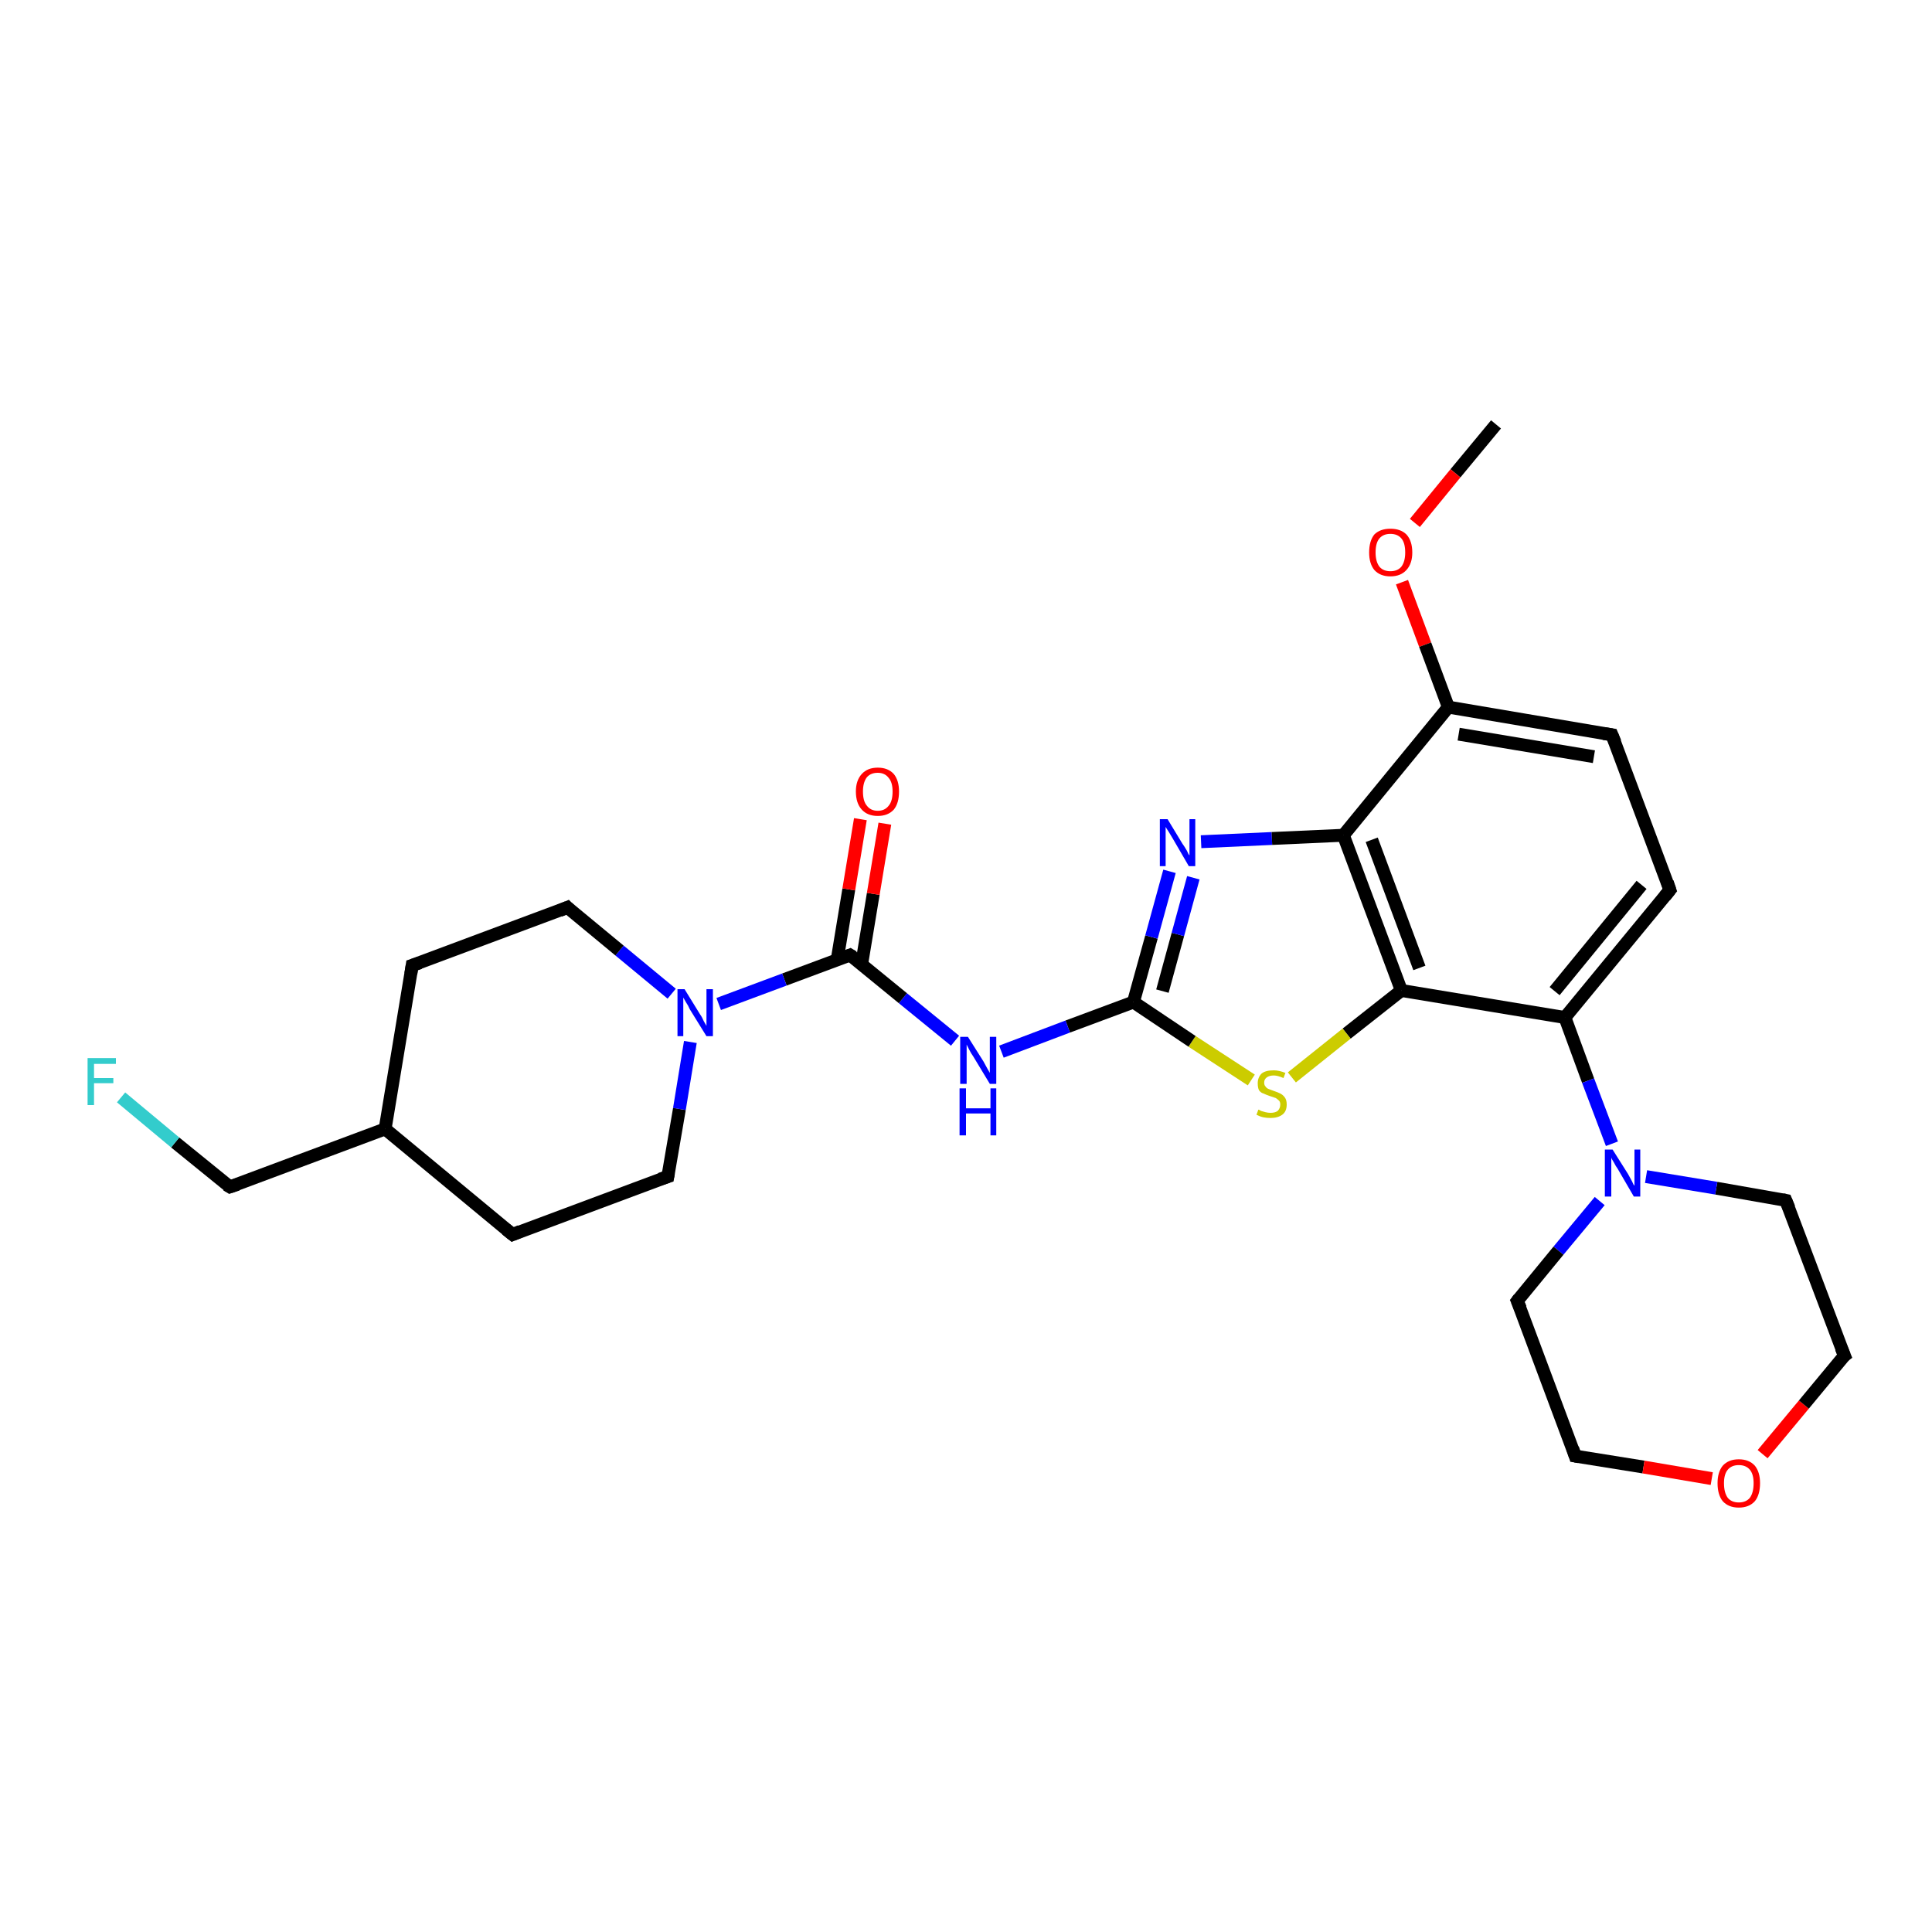 <?xml version='1.0' encoding='iso-8859-1'?>
<svg version='1.1' baseProfile='full'
              xmlns='http://www.w3.org/2000/svg'
                      xmlns:rdkit='http://www.rdkit.org/xml'
                      xmlns:xlink='http://www.w3.org/1999/xlink'
                  xml:space='preserve'
width='300px' height='300px' viewBox='0 0 300 300'>
<!-- END OF HEADER -->
<rect style='opacity:1.0;fill:#FFFFFF;stroke:none' width='300.0' height='300.0' x='0.0' y='0.0'> </rect>
<path class='bond-0 atom-0 atom-1' d='M 232.3,65.9 L 226.0,73.5' style='fill:none;fill-rule:evenodd;stroke:#000000;stroke-width:2.0px;stroke-linecap:butt;stroke-linejoin:miter;stroke-opacity:1' />
<path class='bond-0 atom-0 atom-1' d='M 226.0,73.5 L 219.7,81.2' style='fill:none;fill-rule:evenodd;stroke:#FF0000;stroke-width:2.0px;stroke-linecap:butt;stroke-linejoin:miter;stroke-opacity:1' />
<path class='bond-1 atom-1 atom-2' d='M 217.7,90.4 L 221.3,100.1' style='fill:none;fill-rule:evenodd;stroke:#FF0000;stroke-width:2.0px;stroke-linecap:butt;stroke-linejoin:miter;stroke-opacity:1' />
<path class='bond-1 atom-1 atom-2' d='M 221.3,100.1 L 224.9,109.8' style='fill:none;fill-rule:evenodd;stroke:#000000;stroke-width:2.0px;stroke-linecap:butt;stroke-linejoin:miter;stroke-opacity:1' />
<path class='bond-2 atom-2 atom-3' d='M 224.9,109.8 L 250.3,114.1' style='fill:none;fill-rule:evenodd;stroke:#000000;stroke-width:2.0px;stroke-linecap:butt;stroke-linejoin:miter;stroke-opacity:1' />
<path class='bond-2 atom-2 atom-3' d='M 226.5,114.0 L 247.5,117.5' style='fill:none;fill-rule:evenodd;stroke:#000000;stroke-width:2.0px;stroke-linecap:butt;stroke-linejoin:miter;stroke-opacity:1' />
<path class='bond-3 atom-3 atom-4' d='M 250.3,114.1 L 259.3,138.2' style='fill:none;fill-rule:evenodd;stroke:#000000;stroke-width:2.0px;stroke-linecap:butt;stroke-linejoin:miter;stroke-opacity:1' />
<path class='bond-4 atom-4 atom-5' d='M 259.3,138.2 L 243.0,158.0' style='fill:none;fill-rule:evenodd;stroke:#000000;stroke-width:2.0px;stroke-linecap:butt;stroke-linejoin:miter;stroke-opacity:1' />
<path class='bond-4 atom-4 atom-5' d='M 254.9,137.4 L 241.4,153.9' style='fill:none;fill-rule:evenodd;stroke:#000000;stroke-width:2.0px;stroke-linecap:butt;stroke-linejoin:miter;stroke-opacity:1' />
<path class='bond-5 atom-5 atom-6' d='M 243.0,158.0 L 246.6,167.8' style='fill:none;fill-rule:evenodd;stroke:#000000;stroke-width:2.0px;stroke-linecap:butt;stroke-linejoin:miter;stroke-opacity:1' />
<path class='bond-5 atom-5 atom-6' d='M 246.6,167.8 L 250.3,177.6' style='fill:none;fill-rule:evenodd;stroke:#0000FF;stroke-width:2.0px;stroke-linecap:butt;stroke-linejoin:miter;stroke-opacity:1' />
<path class='bond-6 atom-6 atom-7' d='M 248.4,186.5 L 242.0,194.2' style='fill:none;fill-rule:evenodd;stroke:#0000FF;stroke-width:2.0px;stroke-linecap:butt;stroke-linejoin:miter;stroke-opacity:1' />
<path class='bond-6 atom-6 atom-7' d='M 242.0,194.2 L 235.6,202.0' style='fill:none;fill-rule:evenodd;stroke:#000000;stroke-width:2.0px;stroke-linecap:butt;stroke-linejoin:miter;stroke-opacity:1' />
<path class='bond-7 atom-7 atom-8' d='M 235.6,202.0 L 244.6,226.1' style='fill:none;fill-rule:evenodd;stroke:#000000;stroke-width:2.0px;stroke-linecap:butt;stroke-linejoin:miter;stroke-opacity:1' />
<path class='bond-8 atom-8 atom-9' d='M 244.6,226.1 L 255.2,227.8' style='fill:none;fill-rule:evenodd;stroke:#000000;stroke-width:2.0px;stroke-linecap:butt;stroke-linejoin:miter;stroke-opacity:1' />
<path class='bond-8 atom-8 atom-9' d='M 255.2,227.8 L 265.8,229.6' style='fill:none;fill-rule:evenodd;stroke:#FF0000;stroke-width:2.0px;stroke-linecap:butt;stroke-linejoin:miter;stroke-opacity:1' />
<path class='bond-9 atom-9 atom-10' d='M 273.7,225.8 L 280.1,218.1' style='fill:none;fill-rule:evenodd;stroke:#FF0000;stroke-width:2.0px;stroke-linecap:butt;stroke-linejoin:miter;stroke-opacity:1' />
<path class='bond-9 atom-9 atom-10' d='M 280.1,218.1 L 286.4,210.5' style='fill:none;fill-rule:evenodd;stroke:#000000;stroke-width:2.0px;stroke-linecap:butt;stroke-linejoin:miter;stroke-opacity:1' />
<path class='bond-10 atom-10 atom-11' d='M 286.4,210.5 L 277.3,186.4' style='fill:none;fill-rule:evenodd;stroke:#000000;stroke-width:2.0px;stroke-linecap:butt;stroke-linejoin:miter;stroke-opacity:1' />
<path class='bond-11 atom-5 atom-12' d='M 243.0,158.0 L 217.6,153.8' style='fill:none;fill-rule:evenodd;stroke:#000000;stroke-width:2.0px;stroke-linecap:butt;stroke-linejoin:miter;stroke-opacity:1' />
<path class='bond-12 atom-12 atom-13' d='M 217.6,153.8 L 209.1,160.5' style='fill:none;fill-rule:evenodd;stroke:#000000;stroke-width:2.0px;stroke-linecap:butt;stroke-linejoin:miter;stroke-opacity:1' />
<path class='bond-12 atom-12 atom-13' d='M 209.1,160.5 L 200.6,167.3' style='fill:none;fill-rule:evenodd;stroke:#CCCC00;stroke-width:2.0px;stroke-linecap:butt;stroke-linejoin:miter;stroke-opacity:1' />
<path class='bond-13 atom-13 atom-14' d='M 194.3,167.7 L 185.1,161.7' style='fill:none;fill-rule:evenodd;stroke:#CCCC00;stroke-width:2.0px;stroke-linecap:butt;stroke-linejoin:miter;stroke-opacity:1' />
<path class='bond-13 atom-13 atom-14' d='M 185.1,161.7 L 176.0,155.6' style='fill:none;fill-rule:evenodd;stroke:#000000;stroke-width:2.0px;stroke-linecap:butt;stroke-linejoin:miter;stroke-opacity:1' />
<path class='bond-14 atom-14 atom-15' d='M 176.0,155.6 L 165.8,159.4' style='fill:none;fill-rule:evenodd;stroke:#000000;stroke-width:2.0px;stroke-linecap:butt;stroke-linejoin:miter;stroke-opacity:1' />
<path class='bond-14 atom-14 atom-15' d='M 165.8,159.4 L 155.5,163.3' style='fill:none;fill-rule:evenodd;stroke:#0000FF;stroke-width:2.0px;stroke-linecap:butt;stroke-linejoin:miter;stroke-opacity:1' />
<path class='bond-15 atom-15 atom-16' d='M 148.3,161.6 L 140.2,155.0' style='fill:none;fill-rule:evenodd;stroke:#0000FF;stroke-width:2.0px;stroke-linecap:butt;stroke-linejoin:miter;stroke-opacity:1' />
<path class='bond-15 atom-15 atom-16' d='M 140.2,155.0 L 132.0,148.3' style='fill:none;fill-rule:evenodd;stroke:#000000;stroke-width:2.0px;stroke-linecap:butt;stroke-linejoin:miter;stroke-opacity:1' />
<path class='bond-16 atom-16 atom-17' d='M 133.8,149.7 L 135.6,138.8' style='fill:none;fill-rule:evenodd;stroke:#000000;stroke-width:2.0px;stroke-linecap:butt;stroke-linejoin:miter;stroke-opacity:1' />
<path class='bond-16 atom-16 atom-17' d='M 135.6,138.8 L 137.4,127.9' style='fill:none;fill-rule:evenodd;stroke:#FF0000;stroke-width:2.0px;stroke-linecap:butt;stroke-linejoin:miter;stroke-opacity:1' />
<path class='bond-16 atom-16 atom-17' d='M 130.0,149.0 L 131.8,138.1' style='fill:none;fill-rule:evenodd;stroke:#000000;stroke-width:2.0px;stroke-linecap:butt;stroke-linejoin:miter;stroke-opacity:1' />
<path class='bond-16 atom-16 atom-17' d='M 131.8,138.1 L 133.6,127.2' style='fill:none;fill-rule:evenodd;stroke:#FF0000;stroke-width:2.0px;stroke-linecap:butt;stroke-linejoin:miter;stroke-opacity:1' />
<path class='bond-17 atom-16 atom-18' d='M 132.0,148.3 L 121.8,152.1' style='fill:none;fill-rule:evenodd;stroke:#000000;stroke-width:2.0px;stroke-linecap:butt;stroke-linejoin:miter;stroke-opacity:1' />
<path class='bond-17 atom-16 atom-18' d='M 121.8,152.1 L 111.6,155.9' style='fill:none;fill-rule:evenodd;stroke:#0000FF;stroke-width:2.0px;stroke-linecap:butt;stroke-linejoin:miter;stroke-opacity:1' />
<path class='bond-18 atom-18 atom-19' d='M 104.3,154.3 L 96.2,147.6' style='fill:none;fill-rule:evenodd;stroke:#0000FF;stroke-width:2.0px;stroke-linecap:butt;stroke-linejoin:miter;stroke-opacity:1' />
<path class='bond-18 atom-18 atom-19' d='M 96.2,147.6 L 88.1,140.9' style='fill:none;fill-rule:evenodd;stroke:#000000;stroke-width:2.0px;stroke-linecap:butt;stroke-linejoin:miter;stroke-opacity:1' />
<path class='bond-19 atom-19 atom-20' d='M 88.1,140.9 L 64.0,149.9' style='fill:none;fill-rule:evenodd;stroke:#000000;stroke-width:2.0px;stroke-linecap:butt;stroke-linejoin:miter;stroke-opacity:1' />
<path class='bond-20 atom-20 atom-21' d='M 64.0,149.9 L 59.8,175.3' style='fill:none;fill-rule:evenodd;stroke:#000000;stroke-width:2.0px;stroke-linecap:butt;stroke-linejoin:miter;stroke-opacity:1' />
<path class='bond-21 atom-21 atom-22' d='M 59.8,175.3 L 35.7,184.3' style='fill:none;fill-rule:evenodd;stroke:#000000;stroke-width:2.0px;stroke-linecap:butt;stroke-linejoin:miter;stroke-opacity:1' />
<path class='bond-22 atom-22 atom-23' d='M 35.7,184.3 L 27.2,177.4' style='fill:none;fill-rule:evenodd;stroke:#000000;stroke-width:2.0px;stroke-linecap:butt;stroke-linejoin:miter;stroke-opacity:1' />
<path class='bond-22 atom-22 atom-23' d='M 27.2,177.4 L 18.8,170.4' style='fill:none;fill-rule:evenodd;stroke:#33CCCC;stroke-width:2.0px;stroke-linecap:butt;stroke-linejoin:miter;stroke-opacity:1' />
<path class='bond-23 atom-21 atom-24' d='M 59.8,175.3 L 79.6,191.7' style='fill:none;fill-rule:evenodd;stroke:#000000;stroke-width:2.0px;stroke-linecap:butt;stroke-linejoin:miter;stroke-opacity:1' />
<path class='bond-24 atom-24 atom-25' d='M 79.6,191.7 L 103.7,182.7' style='fill:none;fill-rule:evenodd;stroke:#000000;stroke-width:2.0px;stroke-linecap:butt;stroke-linejoin:miter;stroke-opacity:1' />
<path class='bond-25 atom-14 atom-26' d='M 176.0,155.6 L 178.8,145.5' style='fill:none;fill-rule:evenodd;stroke:#000000;stroke-width:2.0px;stroke-linecap:butt;stroke-linejoin:miter;stroke-opacity:1' />
<path class='bond-25 atom-14 atom-26' d='M 178.8,145.5 L 181.6,135.3' style='fill:none;fill-rule:evenodd;stroke:#0000FF;stroke-width:2.0px;stroke-linecap:butt;stroke-linejoin:miter;stroke-opacity:1' />
<path class='bond-25 atom-14 atom-26' d='M 180.5,153.9 L 182.9,145.1' style='fill:none;fill-rule:evenodd;stroke:#000000;stroke-width:2.0px;stroke-linecap:butt;stroke-linejoin:miter;stroke-opacity:1' />
<path class='bond-25 atom-14 atom-26' d='M 182.9,145.1 L 185.3,136.3' style='fill:none;fill-rule:evenodd;stroke:#0000FF;stroke-width:2.0px;stroke-linecap:butt;stroke-linejoin:miter;stroke-opacity:1' />
<path class='bond-26 atom-26 atom-27' d='M 186.5,130.7 L 197.5,130.2' style='fill:none;fill-rule:evenodd;stroke:#0000FF;stroke-width:2.0px;stroke-linecap:butt;stroke-linejoin:miter;stroke-opacity:1' />
<path class='bond-26 atom-26 atom-27' d='M 197.5,130.2 L 208.6,129.7' style='fill:none;fill-rule:evenodd;stroke:#000000;stroke-width:2.0px;stroke-linecap:butt;stroke-linejoin:miter;stroke-opacity:1' />
<path class='bond-27 atom-27 atom-2' d='M 208.6,129.7 L 224.9,109.8' style='fill:none;fill-rule:evenodd;stroke:#000000;stroke-width:2.0px;stroke-linecap:butt;stroke-linejoin:miter;stroke-opacity:1' />
<path class='bond-28 atom-11 atom-6' d='M 277.3,186.4 L 266.5,184.5' style='fill:none;fill-rule:evenodd;stroke:#000000;stroke-width:2.0px;stroke-linecap:butt;stroke-linejoin:miter;stroke-opacity:1' />
<path class='bond-28 atom-11 atom-6' d='M 266.5,184.5 L 255.6,182.7' style='fill:none;fill-rule:evenodd;stroke:#0000FF;stroke-width:2.0px;stroke-linecap:butt;stroke-linejoin:miter;stroke-opacity:1' />
<path class='bond-29 atom-27 atom-12' d='M 208.6,129.7 L 217.6,153.8' style='fill:none;fill-rule:evenodd;stroke:#000000;stroke-width:2.0px;stroke-linecap:butt;stroke-linejoin:miter;stroke-opacity:1' />
<path class='bond-29 atom-27 atom-12' d='M 213.0,130.4 L 220.4,150.3' style='fill:none;fill-rule:evenodd;stroke:#000000;stroke-width:2.0px;stroke-linecap:butt;stroke-linejoin:miter;stroke-opacity:1' />
<path class='bond-30 atom-25 atom-18' d='M 103.7,182.7 L 105.5,172.2' style='fill:none;fill-rule:evenodd;stroke:#000000;stroke-width:2.0px;stroke-linecap:butt;stroke-linejoin:miter;stroke-opacity:1' />
<path class='bond-30 atom-25 atom-18' d='M 105.5,172.2 L 107.2,161.8' style='fill:none;fill-rule:evenodd;stroke:#0000FF;stroke-width:2.0px;stroke-linecap:butt;stroke-linejoin:miter;stroke-opacity:1' />
<path d='M 249.0,113.9 L 250.3,114.1 L 250.8,115.3' style='fill:none;stroke:#000000;stroke-width:2.0px;stroke-linecap:butt;stroke-linejoin:miter;stroke-opacity:1;' />
<path d='M 258.9,137.0 L 259.3,138.2 L 258.5,139.2' style='fill:none;stroke:#000000;stroke-width:2.0px;stroke-linecap:butt;stroke-linejoin:miter;stroke-opacity:1;' />
<path d='M 235.9,201.6 L 235.6,202.0 L 236.1,203.2' style='fill:none;stroke:#000000;stroke-width:2.0px;stroke-linecap:butt;stroke-linejoin:miter;stroke-opacity:1;' />
<path d='M 244.2,224.9 L 244.6,226.1 L 245.2,226.2' style='fill:none;stroke:#000000;stroke-width:2.0px;stroke-linecap:butt;stroke-linejoin:miter;stroke-opacity:1;' />
<path d='M 286.0,210.8 L 286.4,210.5 L 285.9,209.3' style='fill:none;stroke:#000000;stroke-width:2.0px;stroke-linecap:butt;stroke-linejoin:miter;stroke-opacity:1;' />
<path d='M 277.8,187.6 L 277.3,186.4 L 276.8,186.3' style='fill:none;stroke:#000000;stroke-width:2.0px;stroke-linecap:butt;stroke-linejoin:miter;stroke-opacity:1;' />
<path d='M 132.5,148.6 L 132.0,148.3 L 131.5,148.5' style='fill:none;stroke:#000000;stroke-width:2.0px;stroke-linecap:butt;stroke-linejoin:miter;stroke-opacity:1;' />
<path d='M 88.5,141.3 L 88.1,140.9 L 86.9,141.4' style='fill:none;stroke:#000000;stroke-width:2.0px;stroke-linecap:butt;stroke-linejoin:miter;stroke-opacity:1;' />
<path d='M 65.2,149.5 L 64.0,149.9 L 63.8,151.2' style='fill:none;stroke:#000000;stroke-width:2.0px;stroke-linecap:butt;stroke-linejoin:miter;stroke-opacity:1;' />
<path d='M 36.9,183.9 L 35.7,184.3 L 35.2,184.0' style='fill:none;stroke:#000000;stroke-width:2.0px;stroke-linecap:butt;stroke-linejoin:miter;stroke-opacity:1;' />
<path d='M 78.6,190.9 L 79.6,191.7 L 80.8,191.2' style='fill:none;stroke:#000000;stroke-width:2.0px;stroke-linecap:butt;stroke-linejoin:miter;stroke-opacity:1;' />
<path d='M 102.5,183.1 L 103.7,182.7 L 103.8,182.1' style='fill:none;stroke:#000000;stroke-width:2.0px;stroke-linecap:butt;stroke-linejoin:miter;stroke-opacity:1;' />
<path class='atom-1' d='M 212.6 85.8
Q 212.6 84.0, 213.4 83.0
Q 214.3 82.1, 215.9 82.1
Q 217.5 82.1, 218.4 83.0
Q 219.3 84.0, 219.3 85.8
Q 219.3 87.5, 218.4 88.5
Q 217.5 89.5, 215.9 89.5
Q 214.3 89.5, 213.4 88.5
Q 212.6 87.5, 212.6 85.8
M 215.9 88.7
Q 217.0 88.7, 217.6 88.0
Q 218.2 87.2, 218.2 85.8
Q 218.2 84.3, 217.6 83.6
Q 217.0 82.9, 215.9 82.9
Q 214.8 82.9, 214.2 83.6
Q 213.6 84.3, 213.6 85.8
Q 213.6 87.2, 214.2 88.0
Q 214.8 88.7, 215.9 88.7
' fill='#FF0000'/>
<path class='atom-6' d='M 250.4 178.5
L 252.8 182.3
Q 253.0 182.7, 253.4 183.4
Q 253.7 184.1, 253.8 184.1
L 253.8 178.5
L 254.7 178.5
L 254.7 185.8
L 253.7 185.8
L 251.2 181.5
Q 250.9 181.1, 250.6 180.5
Q 250.2 179.9, 250.2 179.7
L 250.2 185.8
L 249.2 185.8
L 249.2 178.5
L 250.4 178.5
' fill='#0000FF'/>
<path class='atom-9' d='M 266.7 230.3
Q 266.7 228.6, 267.5 227.6
Q 268.4 226.6, 270.0 226.6
Q 271.6 226.6, 272.5 227.6
Q 273.3 228.6, 273.3 230.3
Q 273.3 232.1, 272.5 233.1
Q 271.6 234.1, 270.0 234.1
Q 268.4 234.1, 267.5 233.1
Q 266.7 232.1, 266.7 230.3
M 270.0 233.3
Q 271.1 233.3, 271.7 232.6
Q 272.3 231.8, 272.3 230.3
Q 272.3 228.9, 271.7 228.2
Q 271.1 227.5, 270.0 227.5
Q 268.9 227.5, 268.3 228.2
Q 267.7 228.9, 267.7 230.3
Q 267.7 231.8, 268.3 232.6
Q 268.9 233.3, 270.0 233.3
' fill='#FF0000'/>
<path class='atom-13' d='M 195.4 172.3
Q 195.5 172.3, 195.8 172.5
Q 196.2 172.6, 196.5 172.7
Q 196.9 172.8, 197.3 172.8
Q 198.0 172.8, 198.4 172.5
Q 198.8 172.1, 198.8 171.5
Q 198.8 171.1, 198.6 170.9
Q 198.4 170.7, 198.1 170.5
Q 197.8 170.4, 197.2 170.2
Q 196.6 170.0, 196.2 169.8
Q 195.8 169.7, 195.5 169.3
Q 195.3 168.9, 195.3 168.2
Q 195.3 167.3, 195.9 166.7
Q 196.5 166.2, 197.8 166.2
Q 198.6 166.2, 199.6 166.6
L 199.3 167.4
Q 198.4 167.0, 197.8 167.0
Q 197.1 167.0, 196.7 167.3
Q 196.3 167.6, 196.3 168.1
Q 196.3 168.5, 196.5 168.7
Q 196.7 169.0, 197.0 169.1
Q 197.3 169.2, 197.8 169.4
Q 198.4 169.6, 198.8 169.8
Q 199.2 170.0, 199.5 170.4
Q 199.8 170.8, 199.8 171.5
Q 199.8 172.6, 199.1 173.1
Q 198.4 173.6, 197.3 173.6
Q 196.7 173.6, 196.2 173.5
Q 195.7 173.4, 195.1 173.1
L 195.4 172.3
' fill='#CCCC00'/>
<path class='atom-15' d='M 150.3 161.0
L 152.7 164.8
Q 152.9 165.2, 153.3 165.9
Q 153.7 166.6, 153.7 166.6
L 153.7 161.0
L 154.7 161.0
L 154.7 168.3
L 153.7 168.3
L 151.1 164.0
Q 150.8 163.6, 150.5 163.0
Q 150.2 162.4, 150.1 162.2
L 150.1 168.3
L 149.1 168.3
L 149.1 161.0
L 150.3 161.0
' fill='#0000FF'/>
<path class='atom-15' d='M 149.0 169.0
L 150.0 169.0
L 150.0 172.1
L 153.8 172.1
L 153.8 169.0
L 154.7 169.0
L 154.7 176.3
L 153.8 176.3
L 153.8 172.9
L 150.0 172.9
L 150.0 176.3
L 149.0 176.3
L 149.0 169.0
' fill='#0000FF'/>
<path class='atom-17' d='M 132.9 122.9
Q 132.9 121.2, 133.8 120.2
Q 134.7 119.2, 136.3 119.2
Q 137.9 119.2, 138.8 120.2
Q 139.6 121.2, 139.6 122.9
Q 139.6 124.7, 138.8 125.7
Q 137.9 126.7, 136.3 126.7
Q 134.7 126.7, 133.8 125.7
Q 132.9 124.7, 132.9 122.9
M 136.3 125.9
Q 137.4 125.9, 138.0 125.1
Q 138.6 124.4, 138.6 122.9
Q 138.6 121.5, 138.0 120.8
Q 137.4 120.0, 136.3 120.0
Q 135.2 120.0, 134.6 120.7
Q 134.0 121.5, 134.0 122.9
Q 134.0 124.4, 134.6 125.1
Q 135.2 125.9, 136.3 125.9
' fill='#FF0000'/>
<path class='atom-18' d='M 106.3 153.6
L 108.7 157.5
Q 109.0 157.9, 109.3 158.6
Q 109.7 159.3, 109.7 159.3
L 109.7 153.6
L 110.7 153.6
L 110.7 160.9
L 109.7 160.9
L 107.1 156.7
Q 106.9 156.2, 106.5 155.6
Q 106.2 155.1, 106.1 154.9
L 106.1 160.9
L 105.2 160.9
L 105.2 153.6
L 106.3 153.6
' fill='#0000FF'/>
<path class='atom-23' d='M 13.6 164.3
L 18.0 164.3
L 18.0 165.2
L 14.6 165.2
L 14.6 167.4
L 17.6 167.4
L 17.6 168.2
L 14.6 168.2
L 14.6 171.6
L 13.6 171.6
L 13.6 164.3
' fill='#33CCCC'/>
<path class='atom-26' d='M 181.3 127.2
L 183.6 131.0
Q 183.9 131.4, 184.3 132.1
Q 184.6 132.8, 184.7 132.8
L 184.7 127.2
L 185.6 127.2
L 185.6 134.5
L 184.6 134.5
L 182.1 130.2
Q 181.8 129.7, 181.5 129.2
Q 181.1 128.6, 181.0 128.4
L 181.0 134.5
L 180.1 134.5
L 180.1 127.2
L 181.3 127.2
' fill='#0000FF'/>
</svg>
